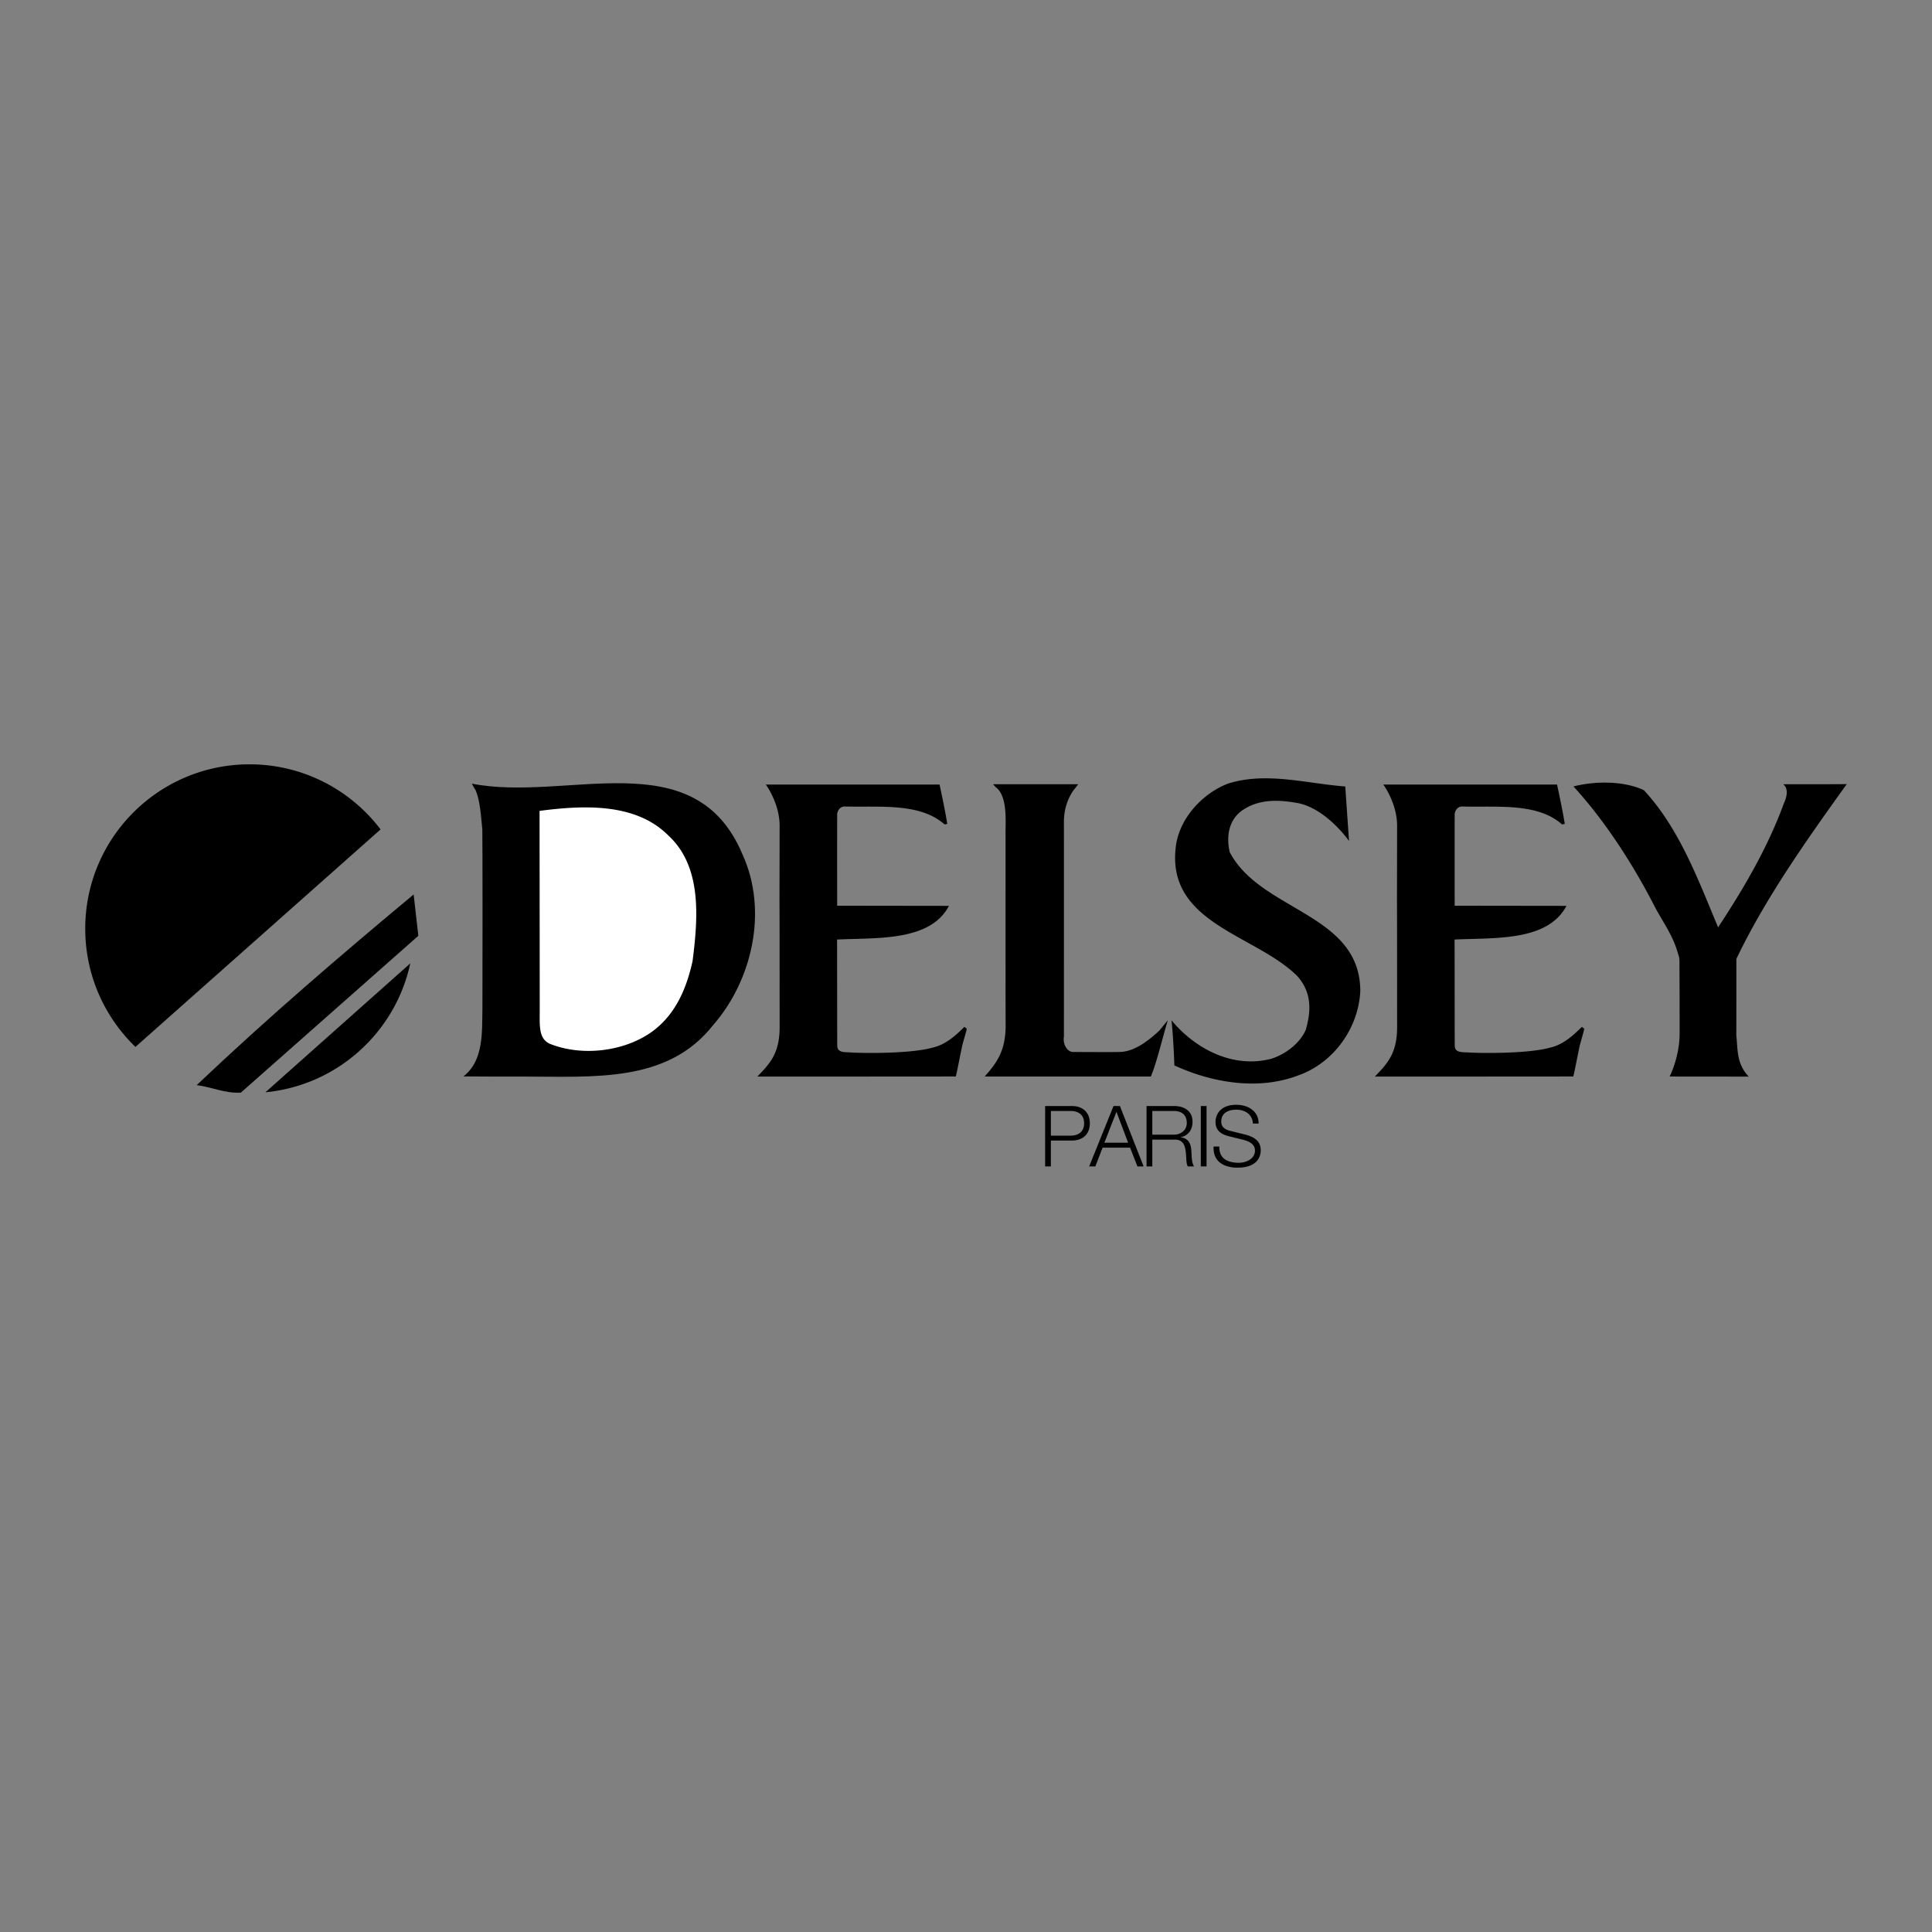 <svg xmlns="http://www.w3.org/2000/svg" width="2500" height="2500" viewBox="0 0 192.756 192.756"><rect x="0" y="0" width="192.756" height="192.756" fill="#808080" stroke="none"/><g fill-rule="evenodd" clip-rule="evenodd"><path fill="#fff" fill-opacity="0" d="M0 0h192.756v192.756H0V0z"/><path d="M41.269 89.241l.469 4.123-17.709 15.648c-1.593.094-2.905-.562-4.404-.75 7.214-6.84 14.335-12.931 21.644-19.021zM48.132 100.578c.013-.547.018-17.411-.01-17.823-.145-1.376-.207-2.809-.669-3.915-.24-.357-.24-.416-.375-.656 9.463 1.874 22.206-4.31 26.985 7.027 2.624 5.716.937 12.65-2.905 17.052-4.538 5.783-11.823 5.148-18.966 5.146-.821.002-5.214.002-5.958-.016 2.062-1.592 1.846-4.491 1.898-6.815z"/><path d="M53.833 80.902c4.31-.562 9.548-.843 12.828 2.436 3.373 3.092 2.999 8.152 2.436 12.555-.562 2.531-1.593 5.248-4.029 7.027-2.409 1.744-5.996 2.385-9.064 1.594a9.7 9.7 0 0 1-1.149-.375c-1.024-.475-1.024-1.529-1.007-3.08.005-.44-.017-19.765-.015-20.157z" fill="#fff"/><path d="M77.782 82.389c0 .662-.012 7.062-.012 7.601.012.615.012 11.391.015 12.494-.003 2.645-.999 3.652-2.223 4.926l18.083-.006a99.673 99.673 0 0 1 1.714-.002c.126-.473.518-2.508.643-3.088.197-.738.343-1.178.454-1.676l-.24-.188c-.937.938-1.915 1.781-3.133 2.062-2.36.674-7.572.557-8.331.482-.706-.014-1.232-.043-1.219-.705-.014-.275-.007-10.318-.022-10.553 4.029-.188 9.291.202 11.165-3.358l-11.15-.015c-.006-.814-.006-8.72 0-9.112-.006-.252.229-.837.82-.785 3.477.091 7.423-.387 9.875 1.772.059.052.233-.07.291-.016-.187-1.218-.626-3.273-.773-3.947H76.406c.322.442 1.376 2.141 1.376 4.114zM107.244 78.676l.328-.431-8.48.001.211.254c1.201.861 1.027 3.188 1.021 4.612-.002.524.004 12.441 0 13.062-.002.521.004 5.676.01 6.141-.006 2.521-.883 3.738-2.096 5.088l16.584.002c.615-1.494 1.123-3.734 1.686-5.607l-.844 1.029c-1.09 1.008-2.512 2.127-3.994 2.129-.801.025-3.846-.002-4.594.004-.6-.006-.951-.709-.947-1.23-.02-.119.035-.355.018-.477 0 0 .004-20.904 0-21.197-.022-2.168 1.097-3.38 1.097-3.38zM116.883 101.797c2.156 2.623 5.904 4.871 9.932 3.842 1.5-.469 2.906-1.594 3.467-2.906.562-1.967.562-3.748-.842-5.34-4.217-4.216-13.307-5.247-12.088-13.211.469-2.717 2.717-5.06 5.154-5.997 3.842-1.218 7.869 0 11.711.281l.375 5.435c-1.029-1.405-2.904-3.279-4.965-3.748-1.969-.375-3.936-.468-5.623.656-1.404.937-1.686 2.623-1.312 4.216 3.094 5.903 13.025 6.091 13.025 13.867-.188 3.748-2.717 7.215-6.277 8.434-4.029 1.5-8.621.656-12.275-1.031-.03-1.107-.147-3.217-.282-4.498zM178.039 78.366c.352.41.264 1.083-.064 1.795-1.635 4.471-4.076 8.593-6.559 12.359-1.969-4.685-3.842-9.838-7.402-13.68-1.969-.937-4.873-.937-7.027-.375 3.092 3.373 5.873 7.649 8.059 11.9.754 1.47 1.809 2.846 2.326 4.634.068.238.186.466.188.907.004.496.021 5.416.014 7.292-.004 1.414-.426 3.041-.994 4.207.979.006 7.303.006 7.895.01-1.236-1.293-1.084-2.684-1.242-4.102.006-1.582.006-7.146.006-7.643 2.904-6.09 7.174-12.1 11.016-17.44-.357.018-5.979.018-6.336.015l.12.121zM139.389 82.389c0 .662-.012 7.062-.012 7.601.012.615.012 11.391.014 12.494-.002 2.645-.998 3.652-2.223 4.926l18.084-.006a99.792 99.792 0 0 1 1.715-.002c.125-.473.518-2.508.643-3.088.197-.738.344-1.178.453-1.676l-.238-.188c-.938.938-1.916 1.781-3.133 2.062-2.361.674-7.572.557-8.332.482-.705-.014-1.232-.043-1.219-.705-.014-.275-.006-10.318-.021-10.553 4.029-.188 9.291.202 11.164-3.358l-11.15-.015c-.006-.814-.006-8.72 0-9.112-.006-.252.229-.837.82-.785 3.477.091 7.424-.387 9.875 1.772.059.052.234-.07.291-.016-.188-1.218-.627-3.273-.773-3.947h-17.334c.321.442 1.376 2.141 1.376 4.114zM104.273 110.35h2.674c1.078 0 1.787.633 1.787 1.721s-.709 1.721-1.787 1.721h-2.102v2.582h-.572v-6.024zm.573 2.953h1.975c.793 0 1.34-.406 1.34-1.232s-.547-1.23-1.34-1.23h-1.975v2.462zM111.094 110.35h.641l2.363 6.023h-.617l-.732-1.873h-2.742l-.725 1.873h-.615l2.427-6.023zm-.91 3.66h2.369l-1.164-3.086-1.205 3.086zM114.391 110.35h2.758c.996 0 1.83.482 1.83 1.57 0 .758-.396 1.383-1.172 1.533v.018c.783.102 1.012.641 1.055 1.357.025.414.025 1.24.277 1.545h-.633c-.143-.236-.143-.684-.16-.938-.051-.844-.117-1.779-1.205-1.736h-2.176v2.674h-.574v-6.023zm.574 2.859h2.141c.701 0 1.299-.438 1.299-1.172s-.438-1.197-1.299-1.197h-2.141v2.369zM119.805 110.35h.572v6.023h-.572v-6.023zM121.65 114.391c-.025 1.24.869 1.619 1.965 1.619.633 0 1.594-.346 1.594-1.223 0-.684-.682-.953-1.24-1.088l-1.34-.33c-.709-.176-1.357-.514-1.357-1.449 0-.592.379-1.695 2.074-1.695 1.189 0 2.234.641 2.227 1.871h-.574c-.033-.918-.793-1.383-1.645-1.383-.783 0-1.51.305-1.51 1.197 0 .566.422.803.912.92l1.467.363c.852.227 1.561.598 1.561 1.584 0 .414-.168 1.721-2.303 1.721-1.426 0-2.471-.641-2.402-2.107h.571zM37.97 82.75c-2.995-3.945-7.734-6.493-13.069-6.493-9.056 0-16.397 7.341-16.397 16.397 0 4.632 1.921 8.816 5.009 11.796l24.457-21.7zM26.481 108.977c7.155-.684 12.968-5.967 14.451-12.857l-14.451 12.857z"/></g></svg>
